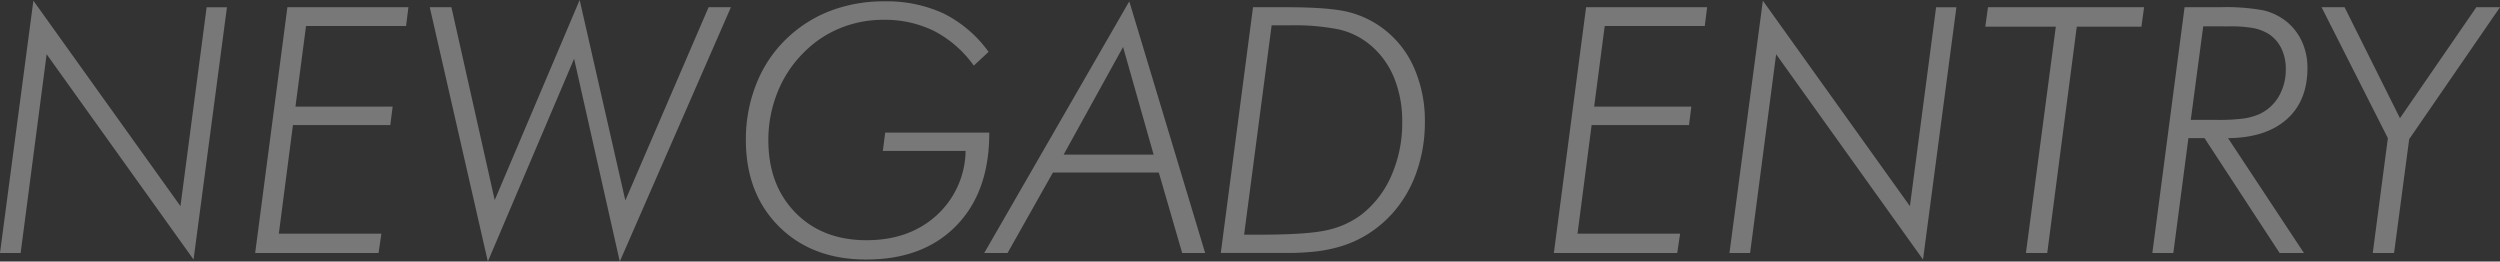 <svg xmlns="http://www.w3.org/2000/svg" width="509.04" height="53.252" viewBox="0 0 509.04 53.252">
  <rect x="0" y="0" width="509.04" height="53.252" fill="#333333" stroke="none"/>
  <path id="パス_3" data-name="パス 3" d="M2.8,0,9.6-51.372,39.546-9.536l5.332-40.5h4.136l-6.8,51.372L12.3-40.469,7.007,0ZM54.759,0l6.563-50.039H85.965l-.479,3.828H65.116L62.962-29.8h19.79l-.479,3.76H62.45L59.578-3.931H80.462L79.881,0Zm47.376,1.743L90.309-50.039h4.409l8.818,39.272,17.295-40.742,9.3,40.811,16.953-39.341h4.546L129,1.743l-9.3-41.289Zm80.428-22.524.479-3.726h21.191v.137q0,11.929-6.716,18.816T179.18,1.333q-11.006,0-17.756-6.716t-6.75-17.654a30.336,30.336,0,0,1,2.17-11.484,25.759,25.759,0,0,1,6.169-9.16,26.366,26.366,0,0,1,8.921-5.64,30.378,30.378,0,0,1,10.9-1.914,27.647,27.647,0,0,1,12.117,2.478,25.136,25.136,0,0,1,9.143,7.81l-3.008,2.8a22.951,22.951,0,0,0-8.032-7.024A22.566,22.566,0,0,0,182.7-47.476a23.115,23.115,0,0,0-8.853,1.709,22.063,22.063,0,0,0-7.383,4.956,23.645,23.645,0,0,0-5.349,8.1,25.946,25.946,0,0,0-1.863,9.741q0,9.126,5.5,14.749T179.248-2.6q8.647,0,14.219-5.024a18.077,18.077,0,0,0,5.947-13.159Zm55.135.752-6.221-21.909-12.1,21.909ZM203.211,0l29.531-51.235L248.192,0h-4.683l-4.751-16.372H217.191L207.962,0Zm52.913-3.726h3.145q9.741,0,13.757-.923a18.077,18.077,0,0,0,6.921-3.11,20.217,20.217,0,0,0,6.169-8,26.526,26.526,0,0,0,2.2-10.9,23.223,23.223,0,0,0-1.743-9.229,17.023,17.023,0,0,0-5.093-6.733,15.39,15.39,0,0,0-5.947-2.871,45.964,45.964,0,0,0-10.322-.854H261.73ZM251.374,0l6.563-50.039H264.6q8.955,0,12.817.991a19.737,19.737,0,0,1,7.007,3.35,20.029,20.029,0,0,1,6.306,8,26.718,26.718,0,0,1,2.2,11.04,30.358,30.358,0,0,1-1.675,10.134A24.83,24.83,0,0,1,286.442-8.2a23.944,23.944,0,0,1-5.076,4.324A22.889,22.889,0,0,1,275.3-1.2a30.218,30.218,0,0,1-4.666.906,53.7,53.7,0,0,1-6.1.291H251.374Zm67.819,0,6.563-50.039H350.4l-.479,3.828H329.549L327.4-29.8h19.79l-.479,3.76H326.883L324.012-3.931H344.9L344.315,0Zm35.755,0,6.8-51.372L391.691-9.536l5.332-40.5h4.136l-6.8,51.372-29.907-41.8L359.152,0Zm60.365,0L421.4-46.074H407.041l.547-3.965h31.787l-.547,3.965H425.669L419.654,0Zm30.013,0h-4.272l6.563-50.039h7.144a42.693,42.693,0,0,1,8.9.632,12.008,12.008,0,0,1,4.563,2.17A11.245,11.245,0,0,1,471.49-43.1a12.725,12.725,0,0,1,1.145,5.435q0,6.733-4.255,10.476t-11.912,3.811L471.918,0h-4.956L451.683-23.379H448.4Zm8.887-46.143h-2.8L448.88-27.1h5.264a38.985,38.985,0,0,0,5.588-.291,12.227,12.227,0,0,0,3.23-.94,8.9,8.9,0,0,0,3.862-3.589,10.753,10.753,0,0,0,1.4-5.537,9.3,9.3,0,0,0-.974-4.341,7.21,7.21,0,0,0-2.751-2.939,9.5,9.5,0,0,0-2.922-1.06,26,26,0,0,0-4.836-.342ZM485.935,0l3.076-23.379-13.5-26.66h4.683l11.279,22.593,15.552-22.593h4.819L493.352-23.174,490.275,0Z" transform="translate(-2.803 51.509)" fill="#fff" opacity="0.337"/>
</svg>
